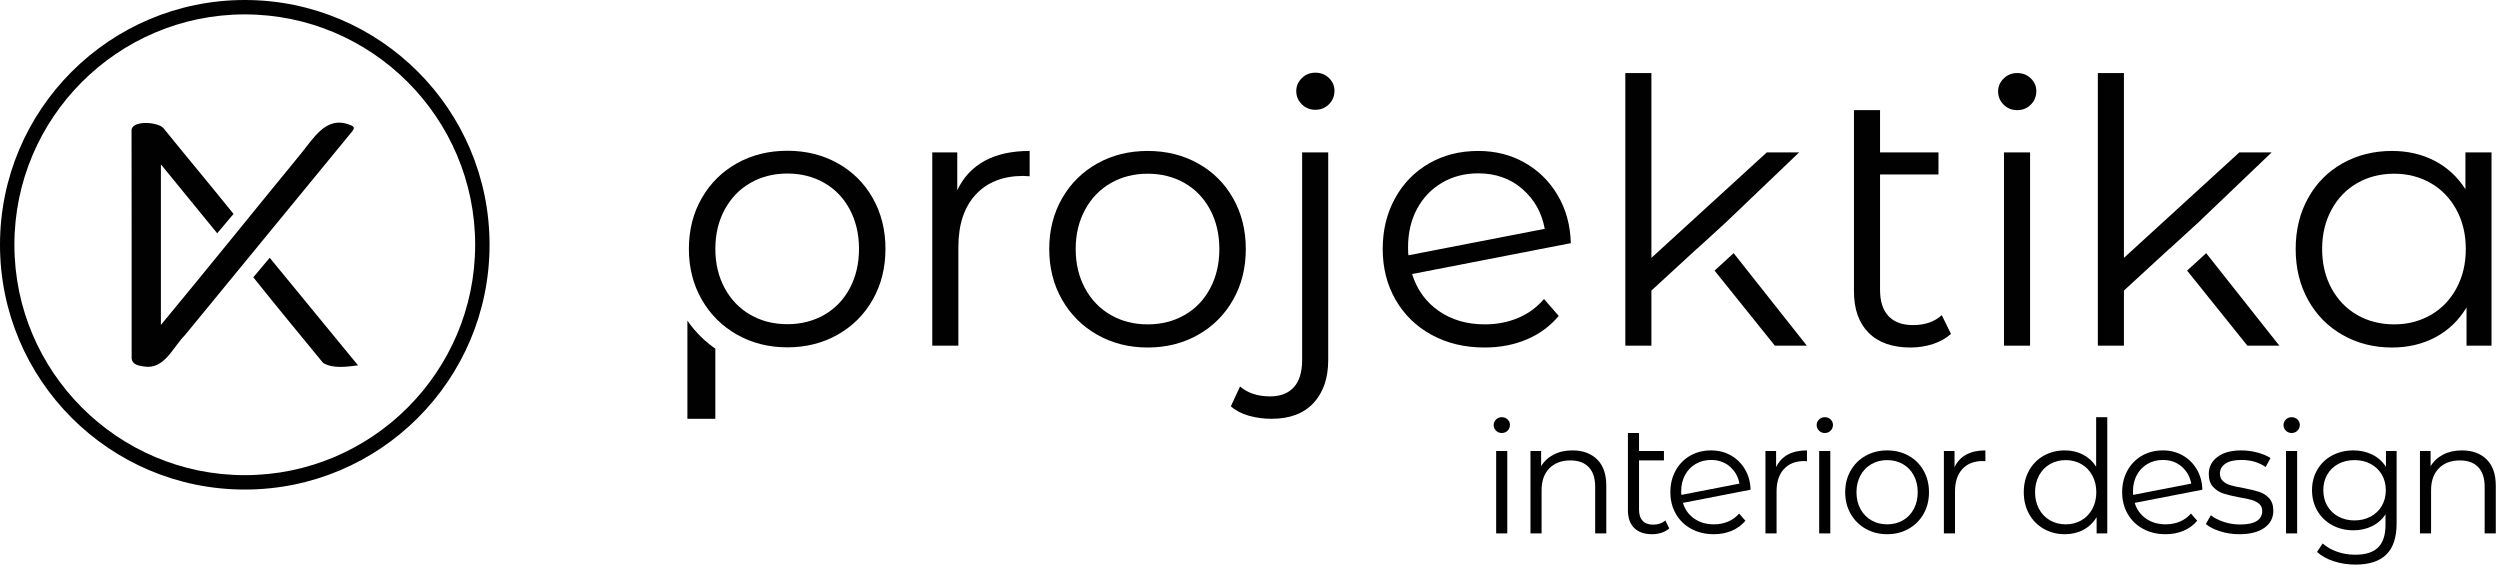 <svg width="383" height="87" viewBox="0 0 383 87" fill="none" xmlns="http://www.w3.org/2000/svg">
<g clip-path="url(#clip0_6402_1467)">
<path d="M37.5 0C16.79 0 0 16.79 0 37.5C0 58.21 16.79 75 37.5 75C58.21 75 75 58.21 75 37.5C75 16.79 58.21 0 37.5 0ZM37.5 72.794C18.038 72.794 2.206 56.962 2.206 37.5C2.206 18.038 18.038 2.206 37.5 2.206C56.962 2.206 72.794 18.038 72.794 37.5C72.794 56.962 56.962 72.794 37.5 72.794Z" fill="#010101"/>
<path d="M53.572 19.122C49.893 17.663 47.968 21.322 45.973 23.701C38.848 32.385 31.819 41.136 24.65 49.778V25.181C27.58 28.767 30.413 32.232 33.278 35.742C34.137 34.72 34.948 33.756 35.777 32.769C32.241 28.377 28.623 24.064 25.081 19.682C24.346 18.671 20.13 18.343 20.153 19.998C20.174 31.477 20.168 42.955 20.168 54.434C20.036 55.764 20.915 55.983 22.04 56.145C25.172 56.678 26.458 53.227 28.327 51.349C36.847 40.969 45.369 30.589 53.889 20.209C54.381 19.608 54.325 19.392 53.575 19.122H53.572Z" fill="#010101"/>
<path d="M41.32 39.489C40.462 40.509 39.639 41.487 38.807 42.477C42.308 46.893 45.923 51.214 49.485 55.582C50.965 56.523 53.136 56.188 54.85 55.972C50.303 50.435 45.832 44.988 41.32 39.492V39.489Z" fill="#010101"/>
</g>
<path d="M337.985 38.784L335.063 41.456L344.299 52.957H349.196L337.985 38.784Z" fill="#010101"/>
<path d="M332.376 38.111L336.072 34.731L336.778 34.086L348.014 23.349H343.061L325.385 39.504V11.19H321.389V52.957H325.385V44.514L332.365 38.097L332.376 38.111Z" fill="#010101"/>
<path d="M146.653 29.147V23.349H142.825V52.957H146.822V37.872C146.822 34.42 147.703 31.736 149.467 29.822C151.231 27.908 153.67 26.951 156.786 26.951L157.742 27.008V23.124C155.003 23.124 152.705 23.63 150.847 24.644C148.989 25.657 147.591 27.158 146.653 29.147Z" fill="#010101"/>
<path d="M190.858 38.153C190.858 35.264 190.211 32.674 188.916 30.385C187.621 28.097 185.829 26.314 183.54 25.038C181.25 23.762 178.68 23.124 175.828 23.124C172.976 23.124 170.405 23.762 168.117 25.038C165.827 26.314 164.026 28.097 162.713 30.385C161.399 32.674 160.742 35.264 160.742 38.153C160.742 41.043 161.399 43.633 162.713 45.921C164.026 48.211 165.827 50.002 168.117 51.297C170.405 52.592 172.976 53.239 175.828 53.239C178.68 53.239 181.25 52.592 183.54 51.297C185.829 50.002 187.621 48.211 188.916 45.921C190.211 43.633 190.858 41.043 190.858 38.153ZM185.398 44.176C184.459 45.941 183.155 47.3 181.485 48.257C179.815 49.214 177.929 49.693 175.828 49.693C173.726 49.693 171.84 49.214 170.171 48.257C168.501 47.3 167.188 45.941 166.231 44.176C165.274 42.413 164.796 40.405 164.796 38.153C164.796 35.901 165.274 33.894 166.231 32.13C167.188 30.367 168.501 29.006 170.171 28.049C171.84 27.092 173.726 26.614 175.828 26.614C177.929 26.614 179.815 27.092 181.485 28.049C183.155 29.006 184.459 30.367 185.398 32.13C186.335 33.894 186.805 35.901 186.805 38.153C186.805 40.405 186.335 42.413 185.398 44.176Z" fill="#010101"/>
<path d="M199.487 55.153C199.487 56.991 199.065 58.38 198.221 59.318C197.376 60.256 196.166 60.726 194.589 60.726C192.676 60.726 191.138 60.219 189.973 59.206L188.566 62.246C189.28 62.883 190.19 63.362 191.297 63.681C192.404 64 193.576 64.159 194.815 64.159C197.592 64.159 199.731 63.352 201.232 61.739C202.732 60.125 203.483 57.93 203.483 55.153V23.349H199.487V55.153Z" fill="#010101"/>
<path d="M201.514 11.134C200.688 11.134 199.994 11.415 199.431 11.978C198.867 12.541 198.587 13.198 198.587 13.948C198.587 14.736 198.867 15.412 199.431 15.975C199.994 16.538 200.688 16.819 201.514 16.819C202.338 16.819 203.033 16.538 203.596 15.975C204.159 15.412 204.441 14.718 204.441 13.892C204.441 13.142 204.159 12.494 203.596 11.95C203.033 11.406 202.338 11.134 201.514 11.134Z" fill="#010101"/>
<path d="M238.653 29.935C237.395 27.796 235.706 26.126 233.587 24.925C231.466 23.724 229.092 23.124 226.466 23.124C223.652 23.124 221.137 23.762 218.923 25.038C216.708 26.314 214.973 28.097 213.716 30.385C212.459 32.674 211.83 35.264 211.83 38.153C211.83 41.043 212.487 43.633 213.801 45.921C215.114 48.211 216.953 50.002 219.317 51.297C221.682 52.592 224.384 53.239 227.423 53.239C229.787 53.239 231.944 52.827 233.897 52C235.847 51.175 237.48 49.974 238.794 48.398L236.542 45.808C235.453 47.085 234.13 48.051 232.574 48.708C231.016 49.364 229.317 49.693 227.48 49.693C224.74 49.693 222.385 49.008 220.415 47.638C218.444 46.268 217.084 44.383 216.333 41.981L240.651 37.252C240.576 34.513 239.91 32.074 238.653 29.935ZM215.771 39.11C215.733 38.848 215.714 38.434 215.714 37.872C215.714 35.658 216.174 33.697 217.094 31.989C218.013 30.282 219.289 28.95 220.921 27.992C222.554 27.036 224.402 26.557 226.466 26.557C229.13 26.557 231.382 27.355 233.221 28.95C235.059 30.545 236.204 32.58 236.655 35.057L215.771 39.11Z" fill="#010101"/>
<path d="M293.09 49.805C291.438 49.805 290.181 49.346 289.318 48.426C288.455 47.507 288.023 46.166 288.023 44.401V26.727H296.974V23.349H288.023V16.875H284.027V44.627C284.027 47.366 284.777 49.486 286.279 50.987C287.779 52.489 289.918 53.239 292.696 53.239C293.896 53.239 295.041 53.06 296.129 52.704C297.217 52.348 298.137 51.832 298.888 51.156L297.481 48.285C296.354 49.299 294.891 49.805 293.09 49.805Z" fill="#010101"/>
<path d="M311.007 23.349H307.01V52.957H311.007V23.349Z" fill="#010101"/>
<path d="M309.037 11.19C308.211 11.19 307.517 11.471 306.954 12.034C306.391 12.597 306.109 13.254 306.109 14.004C306.109 14.793 306.391 15.468 306.954 16.031C307.517 16.594 308.211 16.875 309.037 16.875C309.862 16.875 310.557 16.594 311.119 16.031C311.682 15.468 311.964 14.774 311.964 13.948C311.964 13.198 311.682 12.551 311.119 12.006C310.557 11.463 309.862 11.19 309.037 11.19Z" fill="#010101"/>
<path d="M377.704 23.349V28.978C376.465 27.064 374.88 25.61 372.947 24.615C371.014 23.621 368.847 23.124 366.446 23.124C363.668 23.124 361.154 23.753 358.903 25.009C356.651 26.267 354.887 28.04 353.611 30.329C352.335 32.618 351.697 35.226 351.697 38.153C351.697 41.08 352.335 43.689 353.611 45.977C354.887 48.267 356.651 50.05 358.903 51.325C361.154 52.601 363.668 53.239 366.446 53.239C368.922 53.239 371.146 52.714 373.116 51.663C375.086 50.613 376.671 49.093 377.873 47.103V52.957H381.701V23.349H377.704ZM376.324 44.176C375.367 45.941 374.054 47.3 372.385 48.257C370.714 49.214 368.847 49.693 366.784 49.693C364.681 49.693 362.795 49.214 361.126 48.257C359.456 47.3 358.142 45.941 357.186 44.176C356.229 42.413 355.751 40.405 355.751 38.153C355.751 35.901 356.229 33.894 357.186 32.13C358.142 30.367 359.456 29.006 361.126 28.049C362.795 27.092 364.681 26.614 366.784 26.614C368.847 26.614 370.714 27.092 372.385 28.049C374.054 29.006 375.367 30.367 376.324 32.13C377.282 33.894 377.76 35.901 377.76 38.153C377.76 40.405 377.282 42.413 376.324 44.176Z" fill="#010101"/>
<path d="M105.308 54.752V64.159H109.591V53.42C108.896 52.934 108.221 52.389 107.574 51.772C106.7 50.938 105.949 50.051 105.308 49.119" fill="#010101"/>
<path d="M135.653 38.125C135.653 35.236 135.005 32.647 133.711 30.357C132.416 28.069 130.624 26.286 128.335 25.01C126.045 23.734 123.475 23.096 120.623 23.096C117.771 23.096 115.2 23.734 112.912 25.01C110.622 26.286 108.821 28.069 107.508 30.357C106.194 32.647 105.537 35.236 105.537 38.125C105.537 41.015 106.194 43.605 107.508 45.893C108.821 48.183 110.622 49.974 112.912 51.269C115.2 52.564 117.771 53.211 120.623 53.211C123.475 53.211 126.045 52.564 128.335 51.269C130.624 49.974 132.416 48.183 133.711 45.893C135.005 43.605 135.653 41.015 135.653 38.125ZM130.193 44.148C129.254 45.913 127.95 47.273 126.28 48.229C124.61 49.186 122.724 49.665 120.623 49.665C118.521 49.665 116.635 49.186 114.966 48.229C113.296 47.273 111.982 45.913 111.026 44.148C110.068 42.385 109.591 40.377 109.591 38.125C109.591 35.873 110.068 33.867 111.026 32.102C111.982 30.339 113.296 28.978 114.966 28.021C116.635 27.064 118.521 26.586 120.623 26.586C122.724 26.586 124.61 27.064 126.28 28.021C127.95 28.978 129.254 30.339 130.193 32.102C131.13 33.867 131.599 35.873 131.599 38.125C131.599 40.377 131.13 42.385 130.193 44.148Z" fill="#010101"/>
<path d="M265.595 38.784L262.673 41.456L271.909 52.957H276.806L265.595 38.784Z" fill="#010101"/>
<path d="M259.986 38.111L263.682 34.731L264.387 34.086L275.624 23.349H270.671L252.995 39.504V11.19H248.998V52.957H252.995V44.514L259.975 38.097L259.986 38.111Z" fill="#010101"/>
<path d="M229.188 65.977C228.948 65.737 228.828 65.449 228.828 65.113C228.828 64.793 228.948 64.513 229.188 64.273C229.428 64.033 229.724 63.913 230.076 63.913C230.428 63.913 230.724 64.029 230.964 64.261C231.204 64.493 231.324 64.769 231.324 65.089C231.324 65.441 231.204 65.737 230.964 65.977C230.724 66.217 230.428 66.337 230.076 66.337C229.724 66.337 229.428 66.217 229.188 65.977ZM229.212 69.097H230.916V81.721H229.212V69.097Z" fill="#010101"/>
<path d="M244.68 70.381C245.616 71.301 246.084 72.641 246.084 74.401V81.721H244.38V74.569C244.38 73.257 244.052 72.257 243.396 71.569C242.74 70.881 241.804 70.537 240.588 70.537C239.228 70.537 238.152 70.941 237.36 71.749C236.568 72.557 236.172 73.673 236.172 75.097V81.721H234.468V69.097H236.1V71.425C236.563 70.657 237.208 70.061 238.032 69.637C238.855 69.213 239.812 69.001 240.9 69.001C242.484 69.001 243.744 69.461 244.68 70.381Z" fill="#010101"/>
<path d="M255.731 80.953C255.412 81.241 255.02 81.461 254.556 81.613C254.092 81.765 253.604 81.841 253.092 81.841C251.907 81.841 250.996 81.521 250.355 80.881C249.716 80.241 249.396 79.337 249.396 78.169V66.337H251.1V69.097H254.916V70.537H251.1V78.073C251.1 78.826 251.283 79.397 251.652 79.789C252.02 80.181 252.556 80.377 253.26 80.377C254.028 80.377 254.652 80.161 255.132 79.729L255.731 80.953Z" fill="#010101"/>
<path d="M264.744 79.909C265.407 79.629 265.972 79.217 266.436 78.673L267.396 79.777C266.835 80.449 266.14 80.961 265.308 81.313C264.476 81.665 263.556 81.841 262.548 81.841C261.252 81.841 260.1 81.565 259.092 81.013C258.084 80.461 257.3 79.697 256.739 78.721C256.18 77.746 255.899 76.641 255.899 75.409C255.899 74.177 256.167 73.073 256.704 72.097C257.239 71.121 257.979 70.361 258.924 69.817C259.867 69.273 260.939 69.001 262.14 69.001C263.26 69.001 264.271 69.257 265.176 69.769C266.079 70.281 266.8 70.993 267.336 71.905C267.871 72.817 268.155 73.857 268.188 75.025L257.819 77.041C258.14 78.065 258.72 78.869 259.56 79.453C260.399 80.037 261.403 80.329 262.571 80.329C263.355 80.329 264.079 80.189 264.744 79.909ZM259.775 71.077C259.08 71.485 258.535 72.053 258.144 72.781C257.751 73.509 257.556 74.345 257.556 75.289C257.556 75.529 257.563 75.706 257.58 75.817L266.483 74.089C266.292 73.033 265.804 72.165 265.02 71.485C264.235 70.805 263.275 70.465 262.14 70.465C261.26 70.465 260.472 70.669 259.775 71.077Z" fill="#010101"/>
<path d="M273.887 69.649C274.679 69.217 275.659 69.001 276.827 69.001V70.657L276.419 70.633C275.091 70.633 274.051 71.041 273.299 71.857C272.547 72.673 272.171 73.817 272.171 75.289V81.721H270.467V69.097H272.099V71.569C272.499 70.721 273.095 70.081 273.887 69.649Z" fill="#010101"/>
<path d="M278.675 65.977C278.435 65.737 278.315 65.449 278.315 65.113C278.315 64.793 278.435 64.513 278.675 64.273C278.915 64.033 279.211 63.913 279.563 63.913C279.915 63.913 280.211 64.029 280.451 64.261C280.691 64.493 280.811 64.769 280.811 65.089C280.811 65.441 280.691 65.737 280.451 65.977C280.211 66.217 279.915 66.337 279.563 66.337C279.211 66.337 278.915 66.217 278.675 65.977ZM278.699 69.097H280.403V81.721H278.699V69.097Z" fill="#010101"/>
<path d="M285.827 81.013C284.851 80.461 284.083 79.697 283.522 78.721C282.963 77.746 282.683 76.641 282.683 75.409C282.683 74.177 282.963 73.073 283.522 72.097C284.083 71.121 284.851 70.361 285.827 69.817C286.803 69.273 287.898 69.001 289.115 69.001C290.331 69.001 291.427 69.273 292.403 69.817C293.379 70.361 294.143 71.121 294.695 72.097C295.247 73.073 295.522 74.177 295.522 75.409C295.522 76.641 295.247 77.746 294.695 78.721C294.143 79.697 293.379 80.461 292.403 81.013C291.427 81.565 290.331 81.841 289.115 81.841C287.898 81.841 286.803 81.565 285.827 81.013ZM291.527 79.717C292.238 79.309 292.795 78.729 293.195 77.977C293.595 77.225 293.795 76.369 293.795 75.409C293.795 74.449 293.595 73.593 293.195 72.841C292.795 72.089 292.238 71.509 291.527 71.101C290.814 70.693 290.011 70.489 289.115 70.489C288.219 70.489 287.415 70.693 286.703 71.101C285.991 71.509 285.431 72.089 285.022 72.841C284.615 73.593 284.411 74.449 284.411 75.409C284.411 76.369 284.615 77.225 285.022 77.977C285.431 78.729 285.991 79.309 286.703 79.717C287.415 80.125 288.219 80.329 289.115 80.329C290.011 80.329 290.814 80.125 291.527 79.717Z" fill="#010101"/>
<path d="M301.223 69.649C302.015 69.217 302.995 69.001 304.163 69.001V70.657L303.755 70.633C302.427 70.633 301.387 71.041 300.635 71.857C299.883 72.673 299.507 73.817 299.507 75.289V81.721H297.803V69.097H299.435V71.569C299.835 70.721 300.431 70.081 301.223 69.649Z" fill="#010101"/>
<path d="M322.834 63.913V81.721H321.202V79.225C320.69 80.073 320.015 80.722 319.174 81.169C318.334 81.617 317.387 81.841 316.33 81.841C315.146 81.841 314.074 81.569 313.114 81.025C312.154 80.481 311.402 79.721 310.858 78.745C310.314 77.769 310.042 76.657 310.042 75.409C310.042 74.161 310.314 73.049 310.858 72.073C311.402 71.098 312.154 70.341 313.114 69.805C314.074 69.269 315.146 69.001 316.33 69.001C317.354 69.001 318.278 69.213 319.103 69.637C319.926 70.061 320.603 70.681 321.13 71.497V63.913H322.834ZM318.862 79.717C319.574 79.309 320.134 78.729 320.542 77.977C320.95 77.225 321.154 76.369 321.154 75.409C321.154 74.449 320.95 73.593 320.542 72.841C320.134 72.089 319.574 71.509 318.862 71.101C318.15 70.693 317.354 70.489 316.475 70.489C315.578 70.489 314.774 70.693 314.062 71.101C313.351 71.509 312.79 72.089 312.382 72.841C311.975 73.593 311.771 74.449 311.771 75.409C311.771 76.369 311.975 77.225 312.382 77.977C312.79 78.729 313.351 79.309 314.062 79.717C314.774 80.125 315.578 80.329 316.475 80.329C317.354 80.329 318.15 80.125 318.862 79.717Z" fill="#010101"/>
<path d="M333.958 79.909C334.622 79.629 335.186 79.217 335.65 78.673L336.61 79.777C336.05 80.449 335.354 80.961 334.522 81.313C333.689 81.665 332.77 81.841 331.762 81.841C330.466 81.841 329.314 81.565 328.306 81.013C327.298 80.461 326.514 79.697 325.954 78.721C325.394 77.746 325.114 76.641 325.114 75.409C325.114 74.177 325.382 73.073 325.918 72.097C326.454 71.121 327.193 70.361 328.138 69.817C329.082 69.273 330.154 69.001 331.354 69.001C332.474 69.001 333.486 69.257 334.39 69.769C335.294 70.281 336.014 70.993 336.55 71.905C337.086 72.817 337.37 73.857 337.402 75.025L327.034 77.041C327.354 78.065 327.934 78.869 328.774 79.453C329.614 80.037 330.618 80.329 331.786 80.329C332.569 80.329 333.294 80.189 333.958 79.909ZM328.99 71.077C328.294 71.485 327.75 72.053 327.358 72.781C326.966 73.509 326.77 74.345 326.77 75.289C326.77 75.529 326.778 75.706 326.794 75.817L335.698 74.089C335.506 73.033 335.018 72.165 334.234 71.485C333.45 70.805 332.49 70.465 331.354 70.465C330.474 70.465 329.686 70.669 328.99 71.077Z" fill="#010101"/>
<path d="M340.126 81.397C339.189 81.101 338.458 80.729 337.93 80.281L338.698 78.937C339.226 79.353 339.89 79.693 340.689 79.957C341.49 80.221 342.322 80.353 343.186 80.353C344.338 80.353 345.189 80.173 345.742 79.813C346.294 79.453 346.57 78.945 346.57 78.289C346.57 77.825 346.418 77.461 346.114 77.197C345.81 76.933 345.426 76.733 344.962 76.597C344.498 76.461 343.882 76.329 343.114 76.201C342.09 76.009 341.266 75.813 340.642 75.613C340.018 75.413 339.485 75.073 339.046 74.593C338.605 74.113 338.386 73.449 338.386 72.601C338.386 71.545 338.826 70.681 339.706 70.009C340.586 69.337 341.81 69.001 343.378 69.001C344.194 69.001 345.01 69.109 345.826 69.325C346.642 69.541 347.313 69.826 347.842 70.177L347.098 71.545C346.058 70.825 344.818 70.465 343.378 70.465C342.29 70.465 341.47 70.657 340.918 71.041C340.366 71.425 340.09 71.929 340.09 72.553C340.09 73.033 340.246 73.417 340.558 73.705C340.87 73.993 341.258 74.206 341.722 74.341C342.186 74.477 342.826 74.617 343.642 74.761C344.65 74.953 345.458 75.145 346.065 75.337C346.674 75.529 347.194 75.857 347.626 76.321C348.058 76.786 348.273 77.425 348.273 78.241C348.273 79.345 347.813 80.221 346.894 80.869C345.974 81.517 344.698 81.841 343.065 81.841C342.042 81.841 341.062 81.693 340.126 81.397Z" fill="#010101"/>
<path d="M350.194 65.977C349.954 65.737 349.834 65.449 349.834 65.113C349.834 64.793 349.954 64.513 350.194 64.273C350.434 64.033 350.729 63.913 351.082 63.913C351.434 63.913 351.73 64.029 351.97 64.261C352.21 64.493 352.33 64.769 352.33 65.089C352.33 65.441 352.21 65.737 351.97 65.977C351.73 66.217 351.434 66.337 351.082 66.337C350.729 66.337 350.434 66.217 350.194 65.977ZM350.218 69.097H351.922V81.721H350.218V69.097Z" fill="#010101"/>
<path d="M367.162 69.097V80.185C367.162 82.329 366.638 83.917 365.59 84.949C364.542 85.981 362.962 86.497 360.85 86.497C359.682 86.497 358.573 86.325 357.526 85.981C356.478 85.637 355.626 85.161 354.97 84.553L355.834 83.257C356.441 83.801 357.182 84.225 358.054 84.529C358.926 84.833 359.842 84.985 360.802 84.985C362.401 84.985 363.578 84.613 364.33 83.869C365.082 83.125 365.458 81.969 365.458 80.401V78.793C364.93 79.593 364.237 80.201 363.382 80.617C362.525 81.033 361.578 81.241 360.538 81.241C359.354 81.241 358.277 80.981 357.31 80.461C356.342 79.941 355.582 79.213 355.03 78.277C354.478 77.341 354.202 76.281 354.202 75.097C354.202 73.913 354.478 72.857 355.03 71.929C355.582 71.001 356.338 70.281 357.298 69.769C358.258 69.257 359.338 69.001 360.538 69.001C361.609 69.001 362.578 69.217 363.442 69.649C364.306 70.081 365.002 70.705 365.53 71.521V69.097H367.162ZM363.178 79.141C363.914 78.749 364.486 78.202 364.894 77.497C365.302 76.793 365.506 75.994 365.506 75.097C365.506 74.201 365.302 73.405 364.894 72.709C364.486 72.013 363.918 71.469 363.189 71.077C362.462 70.686 361.634 70.489 360.706 70.489C359.794 70.489 358.974 70.681 358.246 71.065C357.518 71.449 356.95 71.993 356.542 72.697C356.134 73.401 355.93 74.201 355.93 75.097C355.93 75.994 356.134 76.793 356.542 77.497C356.95 78.202 357.518 78.749 358.246 79.141C358.974 79.533 359.794 79.729 360.706 79.729C361.618 79.729 362.441 79.533 363.178 79.141Z" fill="#010101"/>
<path d="M380.949 70.381C381.886 71.301 382.354 72.641 382.354 74.401V81.721H380.649V74.569C380.649 73.257 380.321 72.257 379.666 71.569C379.01 70.881 378.073 70.537 376.857 70.537C375.497 70.537 374.422 70.941 373.63 71.749C372.838 72.557 372.441 73.673 372.441 75.097V81.721H370.737V69.097H372.369V71.425C372.833 70.657 373.478 70.061 374.302 69.637C375.125 69.213 376.081 69.001 377.17 69.001C378.754 69.001 380.014 69.461 380.949 70.381Z" fill="#010101"/>
<defs>
<clipPath id="clip0_6402_1467">
<rect width="75" height="75" fill="white"/>
</clipPath>
</defs>
</svg>
